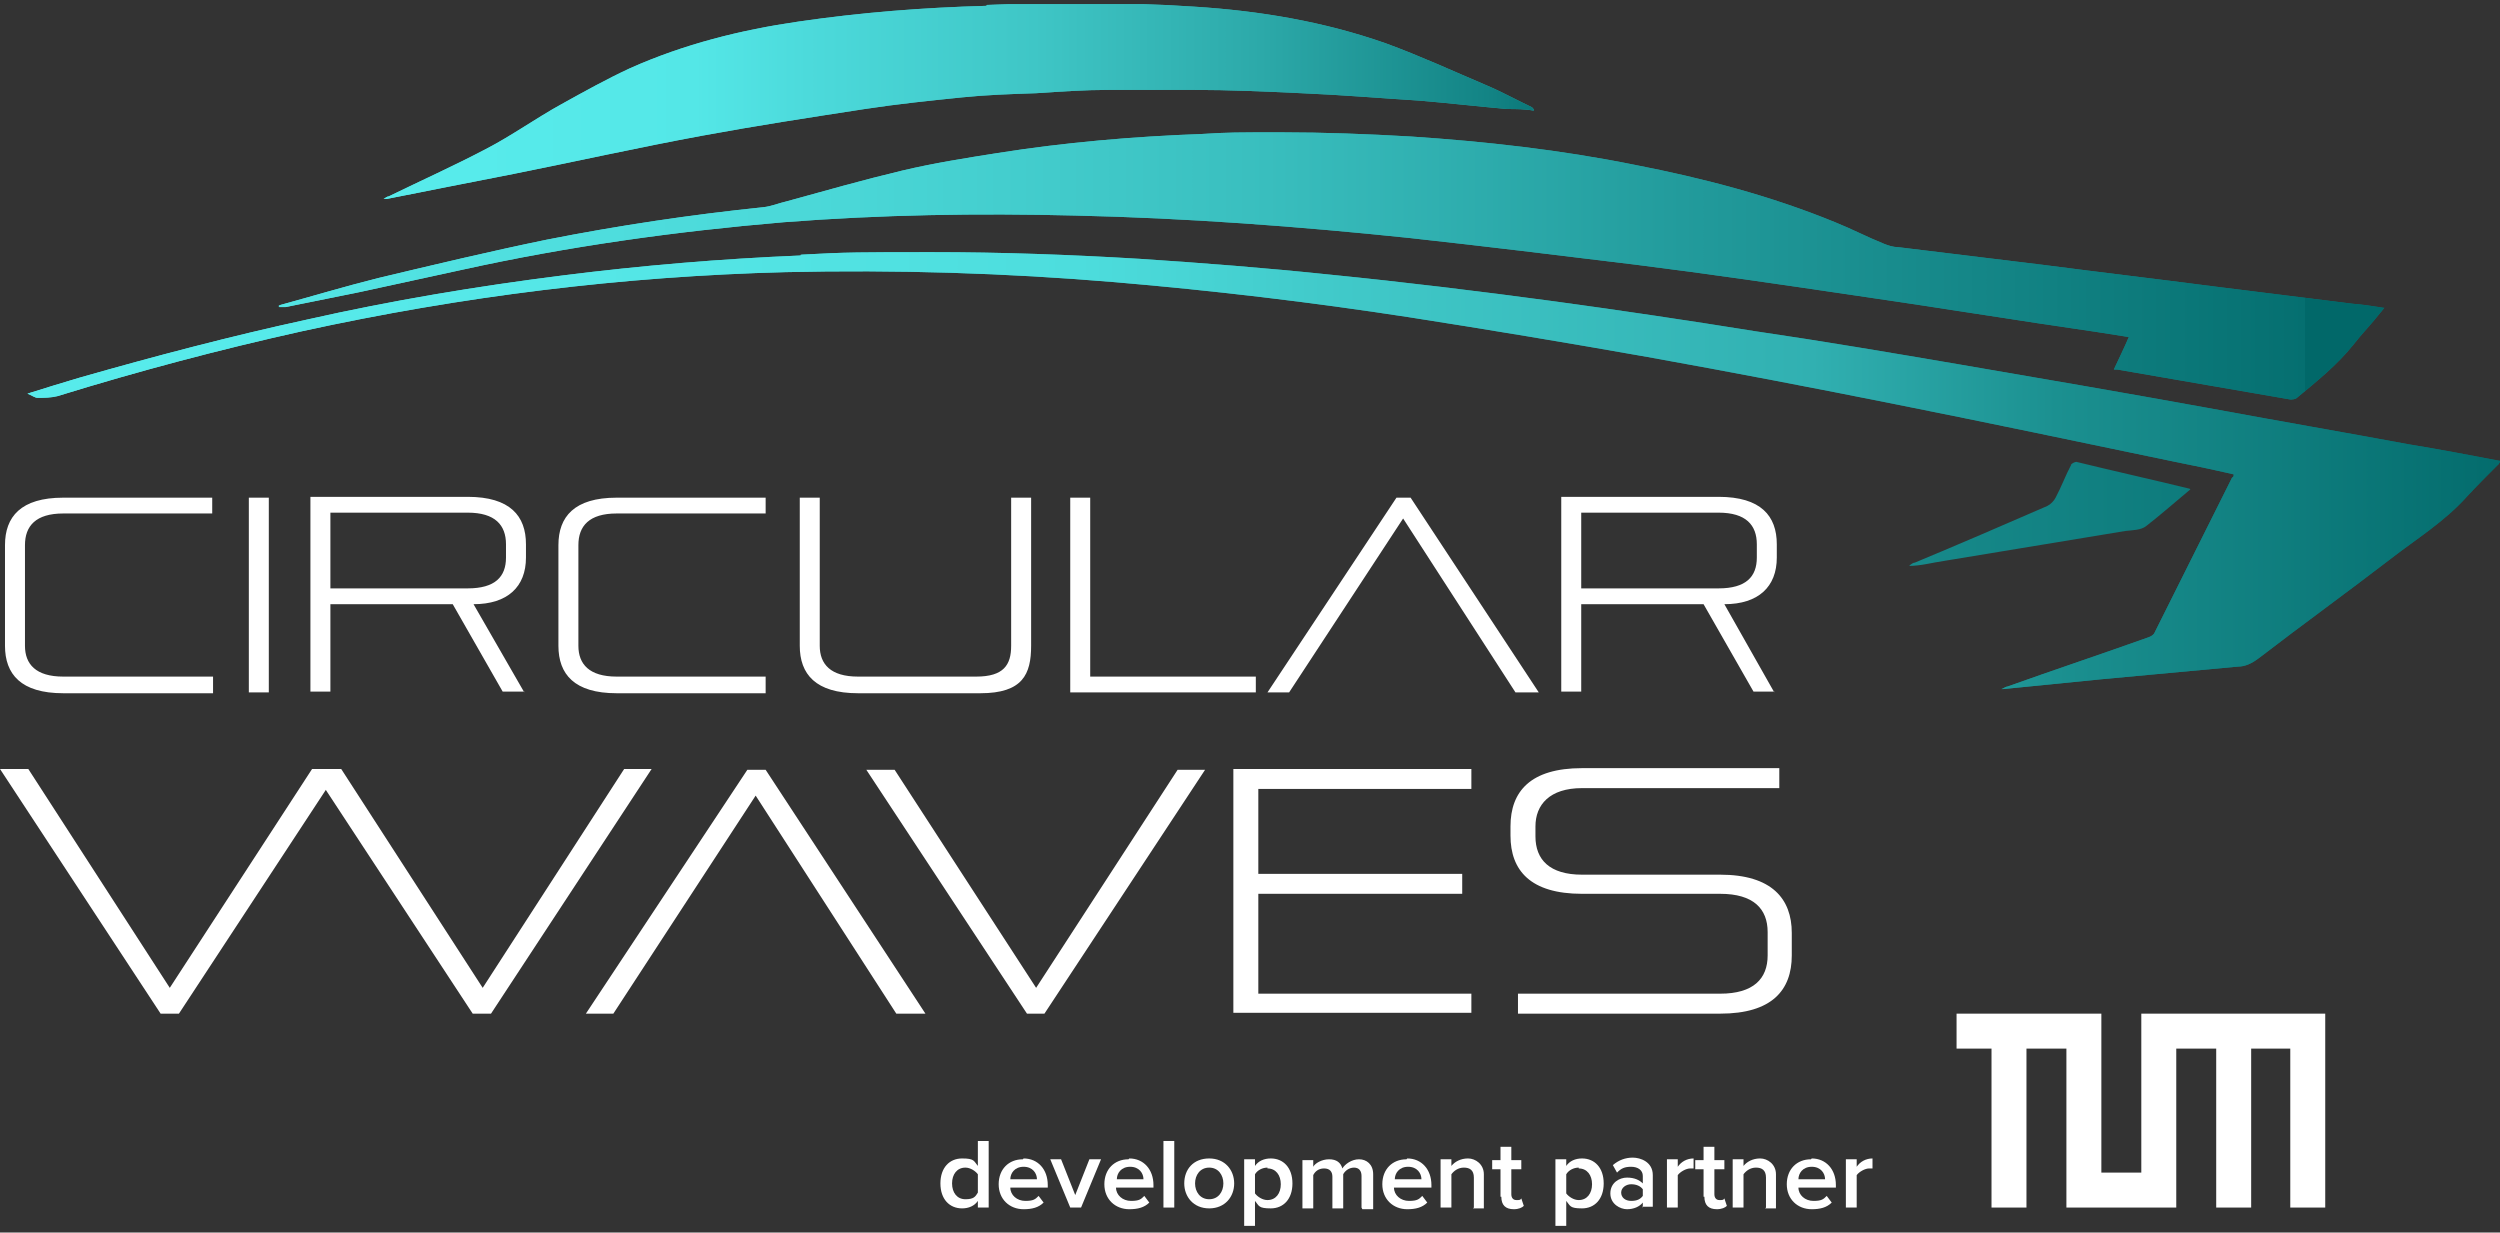 <?xml version="1.0" encoding="UTF-8"?>
<svg id="Ebene_1" xmlns="http://www.w3.org/2000/svg" xmlns:xlink="http://www.w3.org/1999/xlink" version="1.1" viewBox="0 0 300.4 148.1">
  <rect x="0" y="0" width="300.4" height="148.1" fill="#333333" stroke="none"/>
  <!-- Generator: Adobe Illustrator 29.1.0, SVG Export Plug-In . SVG Version: 2.1.0 Build 142)  -->
  <defs>
    <style>
      .st0 {
        fill: none;
      }

      .st1 {
        fill: url(#Unbenannter_Verlauf);
      }

      .st2 {
        fill: url(#Unbenannter_Verlauf_2);
      }

      .st3 {
        fill: url(#Unbenannter_Verlauf_4);
      }

      .st4 {
        fill: url(#Unbenannter_Verlauf_3);
      }

      .st5 {
        isolation: isolate;
      }

      .st6 {
        clip-path: url(#clippath-1);
      }

      .st7 {
        clip-path: url(#clippath-3);
      }

      .st8 {
        clip-path: url(#clippath-2);
      }

      .st9 {
        fill: #fff;
      }

      .st10 {
        clip-path: url(#clippath);
      }
    </style>
    <clipPath id="clippath">
      <path class="st0" d="M248.9,55.8c-.7,1.3-1.2,2.7-1.9,4-.2.4-.6.8-1,1-5.3,2.3-10.6,4.6-15.9,6.8-.2,0-.5.2-.7.4,1.4,0,2.8-.4,4.2-.6,7.3-1.2,14.5-2.4,21.8-3.6.9-.1,1.9-.1,2.5-.6,1.8-1.4,3.5-2.9,5.3-4.4q-.1-.1-.2-.1c-4.5-1.1-9-2.1-13.5-3.2-.2,0-.6.2-.7.4M96.2,30.7c-9.6.4-19.1,1.2-28.6,2.4-10.3,1.3-20.5,3-30.7,5.3-9.2,2-18.3,4.4-27.4,7-2,.6-4,1.2-6.2,1.9.5.2.9.5,1.2.5.8,0,1.6,0,2.4-.2,9.7-3,19.5-5.6,29.4-7.8,19.2-4.2,38.5-6.6,58.1-7.1,13.2-.3,26.4.1,39.5,1.2,11.8,1,23.6,2.4,35.3,4.2,9.6,1.5,19.2,3.1,28.8,4.8,10,1.8,19.9,3.7,29.9,5.7,11,2.2,22,4.5,33,6.8,2.5.5,4.9,1,7.5,1.6,0,.2,0,.3-.2.4-3.1,6.2-6.2,12.4-9.3,18.6-.1.3-.5.5-.8.6-5.6,2-11.3,3.9-16.9,5.9-.2,0-.4.2-.7.3.1,0,.2,0,.2,0l12-1.2c5.4-.5,10.8-1,16.2-1.5.9,0,1.7-.4,2.5-1,5.2-4,10.6-7.9,15.8-11.9,3.1-2.4,6.5-4.5,9.2-7.5,1.2-1.3,2.4-2.5,3.7-3.8.1,0,.2-.3.4-.5-3.7-.7-7.3-1.4-11-2-8.1-1.5-16.2-2.9-24.3-4.4-9.9-1.8-19.8-3.5-29.7-5.2-8.2-1.4-16.4-2.8-24.6-4-8.1-1.3-16.1-2.5-24.2-3.6-8.9-1.2-17.9-2.3-26.9-3.2-7.6-.8-15.3-1.4-22.9-1.9-8.3-.5-16.6-.8-24.9-.8s-10.5,0-15.7.3M144.4,16.1c-8.2.3-16.4,1-24.6,2.3-3.8.6-7.6,1.2-11.4,2.1-4.6,1.1-9.2,2.4-13.9,3.7-.9.2-1.8.6-2.8.7-8.7.9-17.4,2.2-26,3.9-6.8,1.4-13.5,3-20.2,4.6-4,1-8,2.2-12,3.3v.2h.8c3-.6,5.9-1.2,8.9-1.8,4.1-.9,8.3-1.8,12.4-2.7,12.7-2.8,25.6-4.6,38.6-5.7,11.6-.9,23.3-1.1,35-.8,13.4.3,26.8,1.3,40.2,2.7,9.1,1,18.1,2.1,27.1,3.2,8.8,1.1,17.6,2.4,26.4,3.7,9.7,1.4,19.4,3,29.1,4.4,1.3.2,2.5.4,3.8.6-.6,1.4-1.2,2.6-1.8,3.9h.4c6.9,1.2,13.9,2.4,20.8,3.6.2,0,.6,0,.8-.2,2.4-2,4.8-3.9,6.8-6.4,1-1.3,2.2-2.5,3.2-3.8.2-.2.3-.4.5-.6-1.3-.2-2.5-.4-3.8-.5-5.6-.7-11.2-1.4-16.8-2.1-6.9-.9-13.7-1.7-20.6-2.6-5.8-.7-11.5-1.4-17.2-2.1-.6,0-1.2-.2-1.7-.4-2-.8-3.9-1.8-5.9-2.6-7.8-3.2-15.9-5.3-24.1-6.9-8.9-1.8-17.9-2.8-26.9-3.4-5.2-.3-10.4-.5-15.6-.5s-6.4,0-9.5.2M118.6.7c-7.6.2-15.2.8-22.7,1.9-6.9,1-13.7,2.7-20.2,5.6-2.8,1.3-5.5,2.8-8.2,4.3-3.1,1.7-6,3.8-9.1,5.4-3.8,2-7.8,3.8-11.7,5.7-.2,0-.4.2-.6.3.2,0,.3,0,.4,0,5-1,10.1-2,15.2-3,7.5-1.5,15.1-3.2,22.7-4.6,6.5-1.2,13-2.2,19.5-3.2,3.9-.6,7.8-1,11.7-1.4,2.9-.3,5.9-.4,8.9-.5,2.9-.2,5.9-.4,8.8-.4h10.1c4.3,0,8.7.2,13,.4,4.8.2,9.5.6,14.3.9,3.5.3,7,.7,10.4,1,1.1,0,2.2,0,3.2.2v-.2s-.1,0-.2-.2c-1.9-.9-3.7-1.9-5.6-2.7-4-1.7-7.9-3.5-12-5-7.4-2.6-15.1-3.9-23-4.4-4.3-.3-8.5-.4-12.8-.4s-8.1,0-12.2.2h0Z"/>
    </clipPath>
    <linearGradient id="Unbenannter_Verlauf" data-name="Unbenannter Verlauf" x1="-753.6" y1="950.4" x2="-751.7" y2="950.4" gradientTransform="translate(116217.8 146588.6) scale(154.2 -154.2)" gradientUnits="userSpaceOnUse">
      <stop offset="0" stop-color="#57ebeb"/>
      <stop offset="1" stop-color="#016869"/>
    </linearGradient>
    <clipPath id="clippath-1">
      <path class="st0" d="M144.4,16.1c-8.2.3-16.4,1-24.6,2.3-3.8.6-7.6,1.2-11.4,2.1-4.6,1.1-9.2,2.4-13.9,3.7-.9.2-1.8.6-2.8.7-8.7.9-17.4,2.2-26,3.9-6.8,1.4-13.5,3-20.2,4.6-4,1-8,2.2-12,3.3v.2h.8c3-.6,5.9-1.2,8.9-1.8,4.1-.9,8.3-1.8,12.4-2.7,12.7-2.8,25.6-4.6,38.6-5.7,11.6-.9,23.3-1.1,35-.8,13.4.3,26.8,1.3,40.2,2.7,9.1,1,18.1,2.1,27.1,3.2,8.8,1.1,17.6,2.4,26.4,3.7,9.7,1.4,19.4,3,29.1,4.4,1.3.2,2.5.4,3.8.6-.6,1.4-1.2,2.6-1.8,3.9h.4c6.9,1.2,13.9,2.4,20.8,3.6.2,0,.6,0,.8-.2,2.4-2,4.8-3.9,6.8-6.4,1-1.3,2.2-2.5,3.2-3.8.2-.2.3-.4.5-.6-1.3-.2-2.5-.4-3.8-.5-5.6-.7-11.2-1.4-16.8-2.1-6.9-.9-13.7-1.7-20.6-2.6-5.8-.7-11.5-1.4-17.2-2.1-.6,0-1.2-.2-1.7-.4-2-.8-3.9-1.8-5.9-2.6-7.8-3.2-15.9-5.3-24.1-6.9-8.9-1.8-17.9-2.8-26.9-3.4-5.2-.3-10.4-.5-15.6-.5s-6.4,0-9.5.2Z"/>
    </clipPath>
    <linearGradient id="Unbenannter_Verlauf_2" data-name="Unbenannter Verlauf 2" x1="-752.7" y1="950" x2="-750.8" y2="950" gradientTransform="translate(98857 124763.2) scale(131.3 -131.3)" gradientUnits="userSpaceOnUse">
      <stop offset="0" stop-color="#57ebeb"/>
      <stop offset="0" stop-color="#54e6e6"/>
      <stop offset=".3" stop-color="#4ad7d7"/>
      <stop offset=".5" stop-color="#39bebe"/>
      <stop offset=".7" stop-color="#229b9c"/>
      <stop offset="1" stop-color="#056f70"/>
      <stop offset="1" stop-color="#016869"/>
    </linearGradient>
    <clipPath id="clippath-2">
      <path class="st0" d="M96.2,30.7c-9.6.4-19.1,1.2-28.6,2.4-10.3,1.3-20.5,3-30.7,5.3-9.2,2-18.3,4.4-27.4,7-2,.6-4,1.2-6.2,1.9.5.2.9.5,1.2.5.8,0,1.6,0,2.4-.2,9.7-3,19.5-5.6,29.4-7.8,19.2-4.2,38.5-6.6,58.1-7.1,13.2-.3,26.4.1,39.5,1.2,11.8,1,23.6,2.4,35.3,4.2,9.6,1.5,19.2,3.1,28.8,4.8,10,1.8,19.9,3.7,29.9,5.7,11,2.2,22,4.5,33,6.8,2.5.5,4.9,1,7.5,1.6,0,.2,0,.3-.2.4-3.1,6.2-6.2,12.4-9.3,18.6-.1.3-.5.5-.8.6-5.6,2-11.3,3.9-16.9,5.9-.2,0-.4.2-.7.3.1,0,.2,0,.2,0l12-1.2c5.4-.5,10.8-1,16.2-1.5.9,0,1.7-.4,2.5-1,5.2-4,10.6-7.9,15.8-11.9,3.1-2.4,6.5-4.5,9.2-7.5,1.2-1.3,2.4-2.5,3.7-3.8.1,0,.2-.3.4-.5-3.7-.7-7.3-1.4-11-2-8.1-1.5-16.2-2.9-24.3-4.4-9.9-1.8-19.8-3.5-29.7-5.2-8.2-1.4-16.4-2.8-24.6-4-8.1-1.3-16.1-2.5-24.2-3.6-8.9-1.2-17.9-2.3-26.9-3.2-7.6-.8-15.3-1.4-22.9-1.9-8.3-.5-16.6-.8-24.9-.8s-10.5,0-15.7.3h-.1Z"/>
    </clipPath>
    <linearGradient id="Unbenannter_Verlauf_3" data-name="Unbenannter Verlauf 3" x1="-753.6" y1="950.3" x2="-751.7" y2="950.3" gradientTransform="translate(116217.8 146588.6) scale(154.2 -154.2)" gradientUnits="userSpaceOnUse">
      <stop offset="0" stop-color="#57ebeb"/>
      <stop offset=".2" stop-color="#55e7e7"/>
      <stop offset=".4" stop-color="#4ddddd"/>
      <stop offset=".5" stop-color="#41caca"/>
      <stop offset=".7" stop-color="#31b0b1"/>
      <stop offset=".8" stop-color="#1b9090"/>
      <stop offset="1" stop-color="#016869"/>
    </linearGradient>
    <clipPath id="clippath-3">
      <path class="st0" d="M118.6.7c-7.6.2-15.2.8-22.7,1.9-6.9,1-13.7,2.7-20.2,5.6-2.8,1.3-5.5,2.8-8.2,4.3-3.1,1.7-6,3.8-9.1,5.4-3.8,2-7.8,3.8-11.7,5.7-.2,0-.4.2-.6.3.2,0,.3,0,.4,0,5-1,10.1-2,15.2-3,7.5-1.5,15.1-3.2,22.7-4.6,6.5-1.2,13-2.2,19.5-3.2,3.9-.6,7.8-1,11.7-1.4,2.9-.3,5.9-.4,8.9-.5,2.9-.2,5.9-.4,8.8-.4h10.1c4.3,0,8.7.2,13,.4,4.8.2,9.5.6,14.3.9,3.5.3,7,.7,10.4,1,1.1,0,2.2,0,3.2.2v-.2s-.1,0-.2-.2c-1.9-.9-3.7-1.9-5.6-2.7-4-1.7-7.9-3.5-12-5-7.4-2.6-15.1-3.9-23-4.4-4.3-.3-8.5-.4-12.8-.4s-8.1,0-12.2.2h0Z"/>
    </clipPath>
    <linearGradient id="Unbenannter_Verlauf_4" data-name="Unbenannter Verlauf 4" x1="-747.7" y1="948.5" x2="-745.8" y2="948.5" gradientTransform="translate(53666.4 68018.5) scale(71.7 -71.7)" gradientUnits="userSpaceOnUse">
      <stop offset="0" stop-color="#57ebeb"/>
      <stop offset=".2" stop-color="#54e7e7"/>
      <stop offset=".3" stop-color="#4cdadb"/>
      <stop offset=".5" stop-color="#3fc6c6"/>
      <stop offset=".7" stop-color="#2ca9a9"/>
      <stop offset=".9" stop-color="#138485"/>
      <stop offset="1" stop-color="#016869"/>
    </linearGradient>
  </defs>
  <g class="st10">
    <rect class="st1" x="3.3" y=".5" width="297.1" height="82.3"/>
  </g>
  <g class="st6">
    <rect class="st2" x="33.6" y="15.9" width="253" height="32.1"/>
  </g>
  <g class="st8">
    <rect class="st4" x="3.3" y="30.3" width="297.1" height="52.5"/>
  </g>
  <g class="st7">
    <rect class="st3" x="46.1" y=".5" width="138.2" height="23.5"/>
  </g>
  <rect class="st0" y=".5" width="300.4" height="121.3"/>
  <path class="st9" d="M212.4,114.8c0,2.8-1.7,4.6-5.7,4.6h-24.3v2.4h24.3c6.2,0,8.6-2.8,8.6-7v-2.7c0-4.1-2.4-7-8.6-7h-16.6c-3.9,0-5.6-1.8-5.6-4.6v-1.2c0-2.6,1.7-4.6,5.6-4.6h23.7v-2.4h-23.7c-6.2,0-8.6,2.8-8.6,7v1.1c0,4.2,2.4,7,8.6,7h16.6c4,0,5.7,1.8,5.7,4.6v2.7h0ZM176.8,121.8v-2.4h-25.6v-12h24.5v-2.4h-24.5v-10.2h25.6v-2.4h-28.6v29.3h28.6ZM125.5,121.8l19.3-29.3h-3.3l-17,26.2-17-26.2h-3.4l19.3,29.3h2.2,0ZM111.2,121.8l-19.2-29.3h-2.2l-19.4,29.3h3.3l17.1-26.2,16.9,26.2h3.5Z"/>
  <rect class="st0" y=".5" width="300.4" height="121.3"/>
  <path class="st9" d="M211.1,67c0,2.3-1.3,3.7-4.6,3.7h-16.5v-9.1h16.5c3.3,0,4.6,1.5,4.6,3.8v1.6ZM213.2,83.2l-6-10.6c4.1,0,6.3-2.1,6.3-5.6v-1.6c0-3.4-1.9-5.7-7-5.7h-18.9v23.4h2.4v-10.5h14.7l6,10.5h2.6-.1ZM184.9,83.2l-15.4-23.4h-1.7l-15.5,23.4h2.6l13.7-20.9,13.5,20.9h2.8ZM150.9,83.2v-1.9h-19.9v-21.5h-2.4v23.4h22.3,0ZM98.5,77.6v-17.8h-2.4v17.8c0,3.4,1.9,5.7,7,5.7h14.7c5.1,0,6.1-2.3,6.1-5.7v-17.8h-2.4v17.8c0,2.3-.9,3.7-4.2,3.7h-14.2c-3.3,0-4.6-1.5-4.6-3.7M92,83.2v-1.9h-17.9c-3.3,0-4.6-1.5-4.6-3.7v-12.1c0-2.3,1.3-3.8,4.6-3.8h17.9v-1.9h-17.9c-5.1,0-7,2.3-7,5.7v12.1c0,3.4,1.9,5.7,7,5.7h17.9ZM60.8,67c0,2.3-1.3,3.7-4.6,3.7h-16.5v-9.1h16.5c3.3,0,4.6,1.5,4.6,3.8v1.6ZM63,83.2l-6.1-10.6c4.1,0,6.3-2.1,6.3-5.6v-1.6c0-3.4-1.9-5.7-7-5.7h-18.9v23.4h2.4v-10.5h14.7l6,10.5h2.6,0ZM32.3,59.8h-2.4v23.4h2.4s0-23.4,0-23.4ZM25.6,83.2v-1.9H7.6c-3.3,0-4.6-1.5-4.6-3.7v-12.1c0-2.3,1.3-3.8,4.6-3.8h17.9v-1.9H7.6c-5.1,0-7,2.3-7,5.7v12.1c0,3.4,1.9,5.7,7,5.7h18Z"/>
  <polygon class="st9" points="37.5 92.4 20.4 118.7 3.4 92.4 0 92.4 19.3 121.8 21.5 121.8 40.8 92.4 37.5 92.4"/>
  <polygon class="st9" points="75 92.4 58 118.7 41 92.4 37.5 92.4 56.8 121.8 59 121.8 78.3 92.4 75 92.4"/>
  <polygon class="st9" points="257.3 121.8 257.3 140.9 252.5 140.9 252.5 121.8 235.1 121.8 235.1 126 239.3 126 239.3 145.1 243.5 145.1 243.5 126 248.3 126 248.3 145.1 261.5 145.1 261.5 126 266.3 126 266.3 145.1 270.5 145.1 270.5 126 275.2 126 275.2 145.1 279.4 145.1 279.4 121.8 257.3 121.8"/>
  <g class="st5">
    <g class="st5">
      <path class="st9" d="M117.5,145.1v-.8c-.4.6-1.1.9-1.9.9-1.5,0-2.6-1.1-2.6-3s1.1-3,2.6-3,1.4.3,1.9.9v-3h1.3v8h-1.3ZM117.5,141.1c-.3-.4-.9-.8-1.5-.8-1,0-1.6.8-1.6,1.9s.6,1.9,1.6,1.9,1.2-.3,1.5-.8v-2.3Z"/>
      <path class="st9" d="M123,139.2c1.7,0,2.9,1.3,2.9,3.2v.3h-4.5c0,.9.8,1.6,1.8,1.6s1.2-.2,1.6-.6l.6.8c-.6.6-1.4.8-2.4.8-1.7,0-3-1.2-3-3s1.2-3,2.9-3ZM121.3,141.7h3.3c0-.7-.5-1.5-1.6-1.5s-1.6.8-1.6,1.5Z"/>
      <path class="st9" d="M128.6,145.1l-2.4-5.8h1.3l1.7,4.3,1.7-4.3h1.4l-2.4,5.8h-1.4Z"/>
      <path class="st9" d="M135.7,139.2c1.7,0,2.9,1.3,2.9,3.2v.3h-4.5c0,.9.8,1.6,1.8,1.6s1.2-.2,1.6-.6l.6.8c-.6.6-1.4.8-2.4.8-1.7,0-3-1.2-3-3s1.2-3,2.9-3ZM134.1,141.7h3.3c0-.7-.5-1.5-1.6-1.5s-1.6.8-1.6,1.5Z"/>
      <path class="st9" d="M139.8,145.1v-8h1.3v8h-1.3Z"/>
      <path class="st9" d="M142.3,142.2c0-1.7,1.1-3,3-3s3,1.4,3,3-1.1,3-3,3-3-1.4-3-3ZM147,142.2c0-1-.6-1.9-1.7-1.9s-1.7.9-1.7,1.9.6,1.9,1.7,1.9,1.7-.9,1.7-1.9Z"/>
      <path class="st9" d="M150.8,147.3h-1.3v-8h1.3v.8c.4-.6,1.1-.9,1.9-.9,1.5,0,2.6,1.1,2.6,3s-1.1,3-2.6,3-1.4-.3-1.9-.9v3ZM152.3,140.3c-.6,0-1.2.3-1.5.8v2.3c.3.4.9.8,1.5.8,1,0,1.6-.8,1.6-1.9s-.6-1.9-1.6-1.9Z"/>
      <path class="st9" d="M163.6,145.1v-3.8c0-.6-.3-1-.9-1s-1.1.4-1.3.8v4.1h-1.3v-3.8c0-.6-.3-1-1-1s-1.1.4-1.3.8v4h-1.3v-5.8h1.3v.8c.2-.4,1-.9,1.9-.9s1.4.4,1.6,1.1c.3-.5,1.1-1.1,2-1.1s1.7.6,1.7,1.8v4.2h-1.3Z"/>
      <path class="st9" d="M169.1,139.2c1.7,0,2.9,1.3,2.9,3.2v.3h-4.5c0,.9.8,1.6,1.8,1.6s1.2-.2,1.6-.6l.6.8c-.6.6-1.4.8-2.4.8-1.7,0-3-1.2-3-3s1.2-3,2.9-3ZM167.5,141.7h3.3c0-.7-.5-1.5-1.6-1.5s-1.6.8-1.6,1.5Z"/>
      <path class="st9" d="M177.1,145.1v-3.6c0-.9-.5-1.2-1.2-1.2s-1.2.4-1.5.8v4h-1.3v-5.8h1.3v.8c.4-.5,1.1-.9,2-.9s1.9.7,1.9,1.9v4.1h-1.3Z"/>
      <path class="st9" d="M180.3,143.8v-3.3h-1v-1.1h1v-1.6h1.3v1.6h1.2v1.1h-1.2v3c0,.4.2.7.6.7s.5,0,.6-.2l.3.9c-.2.2-.6.4-1.2.4-1,0-1.5-.5-1.5-1.5Z"/>
      <path class="st9" d="M188.2,147.3h-1.3v-8h1.3v.8c.4-.6,1.1-.9,1.9-.9,1.5,0,2.6,1.1,2.6,3s-1.1,3-2.6,3-1.4-.3-1.9-.9v3ZM189.7,140.3c-.6,0-1.2.3-1.5.8v2.3c.3.4.9.8,1.5.8,1,0,1.6-.8,1.6-1.9s-.6-1.9-1.6-1.9Z"/>
      <path class="st9" d="M197.4,145.1v-.6c-.4.5-1.1.8-1.9.8s-2-.6-2-1.9,1.1-1.9,2-1.9,1.5.3,1.9.7v-.9c0-.7-.6-1.1-1.4-1.1s-1.2.2-1.7.7l-.5-.9c.7-.6,1.5-.9,2.4-.9s2.4.5,2.4,2.1v3.8h-1.3ZM197.4,142.9c-.3-.4-.8-.6-1.4-.6s-1.2.4-1.2,1,.5,1,1.2,1,1.1-.2,1.4-.6v-.9Z"/>
      <path class="st9" d="M200.3,145.1v-5.8h1.3v.9c.4-.6,1.1-1,1.9-1v1.2c-.1,0-.2,0-.4,0-.5,0-1.2.4-1.5.8v3.9h-1.3Z"/>
      <path class="st9" d="M204.7,143.8v-3.3h-1v-1.1h1v-1.6h1.3v1.6h1.2v1.1h-1.2v3c0,.4.2.7.6.7s.5,0,.6-.2l.3.9c-.2.2-.6.4-1.2.4-1,0-1.5-.5-1.5-1.5Z"/>
      <path class="st9" d="M212.2,145.1v-3.6c0-.9-.5-1.2-1.2-1.2s-1.2.4-1.5.8v4h-1.3v-5.8h1.3v.8c.4-.5,1.1-.9,2-.9s1.9.7,1.9,1.9v4.1h-1.3Z"/>
      <path class="st9" d="M217.7,139.2c1.7,0,2.9,1.3,2.9,3.2v.3h-4.5c0,.9.8,1.6,1.8,1.6s1.2-.2,1.6-.6l.6.8c-.6.6-1.4.8-2.4.8-1.7,0-3-1.2-3-3s1.2-3,2.9-3ZM216,141.7h3.3c0-.7-.5-1.5-1.6-1.5s-1.6.8-1.6,1.5Z"/>
      <path class="st9" d="M221.8,145.1v-5.8h1.3v.9c.4-.6,1.1-1,1.9-1v1.2c-.1,0-.2,0-.4,0-.5,0-1.2.4-1.5.8v3.9h-1.3Z"/>
    </g>
  </g>
</svg>